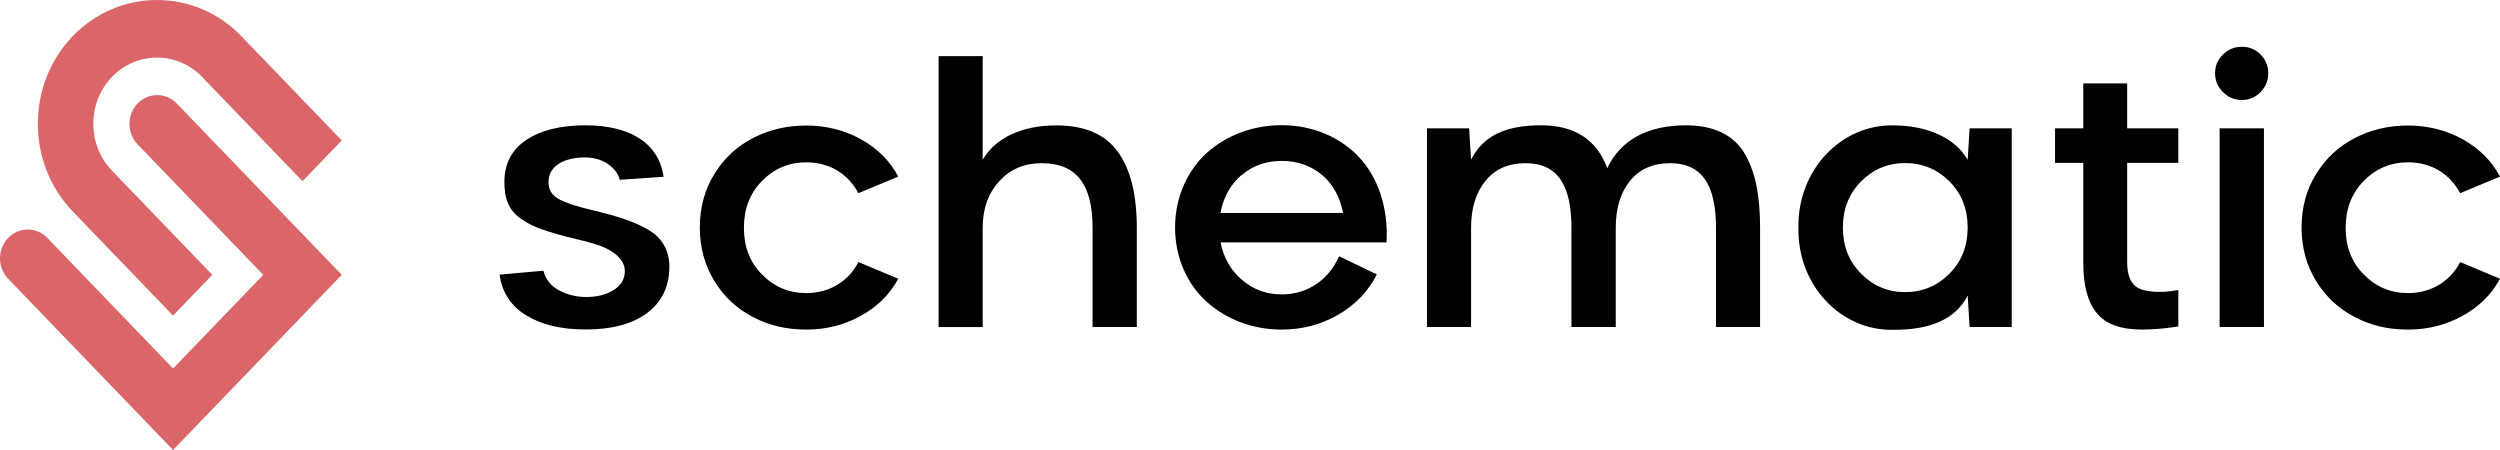 <svg width="150" height="27" viewBox="0 0 150 27" fill="none" xmlns="http://www.w3.org/2000/svg">
<g clip-path="url(#clip0_6_23)">
<path d="M37.184 10.789C37.086 10.418 36.858 10.098 36.467 9.838C36.076 9.57 35.62 9.447 35.092 9.447C33.821 9.447 32.909 9.974 32.909 10.919C32.909 11.375 33.111 11.714 33.515 11.936C33.906 12.157 34.551 12.379 35.431 12.581C36.786 12.907 37.633 13.161 38.467 13.552C38.878 13.754 39.21 13.962 39.451 14.197C39.914 14.673 40.194 15.311 40.161 16.113C40.129 17.266 39.673 18.165 38.793 18.804C37.913 19.449 36.695 19.768 35.163 19.768C33.632 19.768 32.498 19.482 31.573 18.921C30.654 18.361 30.12 17.546 29.977 16.478L32.603 16.243C32.739 16.764 33.046 17.155 33.535 17.416C34.023 17.677 34.564 17.82 35.163 17.82C35.828 17.82 36.382 17.683 36.825 17.396C37.268 17.123 37.49 16.738 37.49 16.263C37.49 15.598 36.864 15.077 36.069 14.77C35.665 14.62 35.17 14.484 34.577 14.347C33.743 14.145 33.085 13.956 32.596 13.787C32.107 13.63 31.677 13.415 31.293 13.154C30.53 12.633 30.263 11.949 30.263 10.919C30.263 9.831 30.7 8.984 31.573 8.397C32.44 7.818 33.626 7.518 35.138 7.518C37.796 7.518 39.529 8.586 39.816 10.607L37.17 10.789H37.184Z" fill="black"/>
<path d="M51.503 15.722L53.895 16.725C53.386 17.67 52.637 18.407 51.653 18.947C50.669 19.495 49.581 19.775 48.382 19.775C47.183 19.775 46.16 19.534 45.195 19.032C44.231 18.537 43.449 17.814 42.869 16.875C42.289 15.93 41.989 14.862 41.989 13.656C41.989 12.451 42.282 11.369 42.869 10.431C43.449 9.486 44.231 8.769 45.195 8.274C46.16 7.778 47.228 7.531 48.382 7.531C49.535 7.531 50.669 7.805 51.659 8.358C52.643 8.906 53.393 9.649 53.895 10.594L51.503 11.591C50.871 10.392 49.724 9.74 48.382 9.74C47.333 9.74 46.453 10.111 45.723 10.854C44.993 11.597 44.635 12.535 44.635 13.669C44.635 14.803 44.993 15.741 45.723 16.471C46.453 17.214 47.333 17.585 48.382 17.585C49.724 17.585 50.871 16.927 51.503 15.735V15.722Z" fill="black"/>
<path d="M65.555 19.619V13.663C65.555 11.134 64.637 9.792 62.506 9.792C61.457 9.792 60.61 10.15 59.958 10.874C59.293 11.591 58.961 12.522 58.961 13.669V19.625H56.315V3.367H58.961V9.59C59.71 8.287 61.287 7.524 63.373 7.524C65.08 7.524 66.305 8.052 67.067 9.101C67.83 10.15 68.208 11.675 68.208 13.663V19.619H65.549H65.555Z" fill="black"/>
<path d="M81.543 9.434C82.676 10.633 83.308 12.464 83.191 14.542H73.234C73.417 15.474 73.847 16.224 74.525 16.797C75.202 17.377 75.997 17.664 76.896 17.664C78.454 17.664 79.711 16.803 80.344 15.376L82.611 16.465C82.09 17.494 81.308 18.296 80.285 18.889C79.255 19.482 78.128 19.775 76.896 19.775C75.17 19.775 73.573 19.162 72.407 18.113C71.24 17.064 70.504 15.468 70.504 13.65C70.504 11.832 71.247 10.229 72.407 9.173C73.573 8.124 75.17 7.511 76.896 7.511C78.76 7.511 80.409 8.228 81.543 9.427V9.434ZM74.485 10.509C73.821 11.082 73.404 11.832 73.228 12.777H80.585C80.402 11.832 79.992 11.069 79.327 10.502C78.662 9.942 77.854 9.655 76.903 9.655C75.951 9.655 75.156 9.942 74.492 10.515L74.485 10.509Z" fill="black"/>
<path d="M104.653 9.173C105.318 10.274 105.605 11.701 105.605 13.663V19.619H102.959V13.663C102.959 11.134 102.144 9.792 100.209 9.792C99.18 9.792 98.378 10.144 97.805 10.848C97.231 11.558 96.945 12.496 96.945 13.663V19.619H94.286V13.663C94.286 11.134 93.471 9.792 91.536 9.792C90.506 9.792 89.705 10.144 89.131 10.848C88.552 11.558 88.265 12.496 88.265 13.663V19.619H85.619V7.7H88.147L88.265 9.583C88.981 8.156 90.317 7.518 92.468 7.518C94.481 7.518 95.804 8.378 96.436 10.092C97.212 8.43 98.828 7.518 101.147 7.518C102.796 7.518 103.976 8.078 104.653 9.166V9.173Z" fill="black"/>
<path d="M118.06 9.583L118.177 7.7H120.705V19.619H118.177L118.06 17.735C117.363 19.11 115.877 19.801 113.603 19.788C110.488 19.86 107.842 17.155 107.907 13.663C107.842 10.183 110.488 7.459 113.603 7.524C115.675 7.524 117.33 8.306 118.06 9.59V9.583ZM116.972 16.413C117.701 15.683 118.06 14.764 118.06 13.65C118.06 12.535 117.701 11.63 116.972 10.887C116.242 10.157 115.349 9.785 114.306 9.785C113.264 9.785 112.391 10.157 111.661 10.887C110.931 11.63 110.573 12.548 110.573 13.65C110.573 14.751 110.931 15.683 111.661 16.413C112.391 17.155 113.27 17.527 114.306 17.527C115.343 17.527 116.242 17.155 116.972 16.413Z" fill="black"/>
<path d="M124.997 5.003H127.63V7.7H130.699V9.772H127.63V15.702C127.63 16.791 128.001 17.351 128.855 17.449C129.376 17.553 129.988 17.533 130.699 17.396V19.586C129.917 19.71 129.193 19.775 128.529 19.775C127.245 19.775 126.346 19.449 125.812 18.791C125.271 18.146 124.997 17.142 124.997 15.793V9.772H123.303V7.7H124.997V5.003Z" fill="black"/>
<path d="M133.38 5.524C133.061 5.218 132.904 4.833 132.904 4.39C132.904 3.947 133.061 3.588 133.38 3.269C133.686 2.963 134.071 2.807 134.514 2.807C134.957 2.807 135.328 2.963 135.635 3.269C135.941 3.588 136.097 3.96 136.097 4.39C136.097 4.82 135.941 5.205 135.635 5.524C135.328 5.843 134.944 6 134.514 6C134.084 6 133.686 5.843 133.38 5.524ZM133.178 7.7H135.837V19.619H133.178V7.7Z" fill="black"/>
<path d="M147.608 15.722L149.999 16.725C149.491 17.67 148.741 18.407 147.757 18.947C146.773 19.495 145.685 19.775 144.486 19.775C143.287 19.775 142.264 19.534 141.3 19.032C140.335 18.537 139.553 17.814 138.973 16.875C138.394 15.93 138.094 14.862 138.094 13.656C138.094 12.451 138.387 11.369 138.973 10.431C139.553 9.486 140.342 8.769 141.3 8.274C142.258 7.778 143.333 7.531 144.486 7.531C145.64 7.531 146.773 7.805 147.764 8.358C148.748 8.906 149.497 9.649 149.999 10.594L147.608 11.591C146.975 10.392 145.829 9.74 144.486 9.74C143.437 9.74 142.557 10.111 141.828 10.854C141.098 11.597 140.739 12.535 140.739 13.669C140.739 14.803 141.098 15.741 141.828 16.471C142.557 17.214 143.437 17.585 144.486 17.585C145.829 17.585 146.975 16.927 147.608 15.735V15.722Z" fill="black"/>
<path d="M10.383 18.935L12.738 16.49L6.717 10.237C5.226 8.689 5.226 6.166 6.717 4.618C8.208 3.069 10.637 3.069 12.129 4.618L18.149 10.87L20.504 8.425L14.483 2.172C11.694 -0.724 7.151 -0.724 4.362 2.172C1.573 5.068 1.573 9.786 4.362 12.683L10.383 18.935Z" fill="#DB6669"/>
<path d="M10.608 6.212C9.959 5.538 8.902 5.538 8.253 6.212C7.604 6.885 7.604 7.983 8.253 8.657L15.796 16.49L10.384 22.109L2.842 14.276C2.193 13.602 1.136 13.602 0.487 14.276C-0.162 14.95 -0.162 16.048 0.487 16.722L10.384 27L20.505 16.49L10.608 6.212Z" fill="#DB6669"/>
</g>
<defs>
<clipPath id="clip0_6_23">
<rect width="150" height="27" fill="white"/>
</clipPath>
</defs>
</svg>
